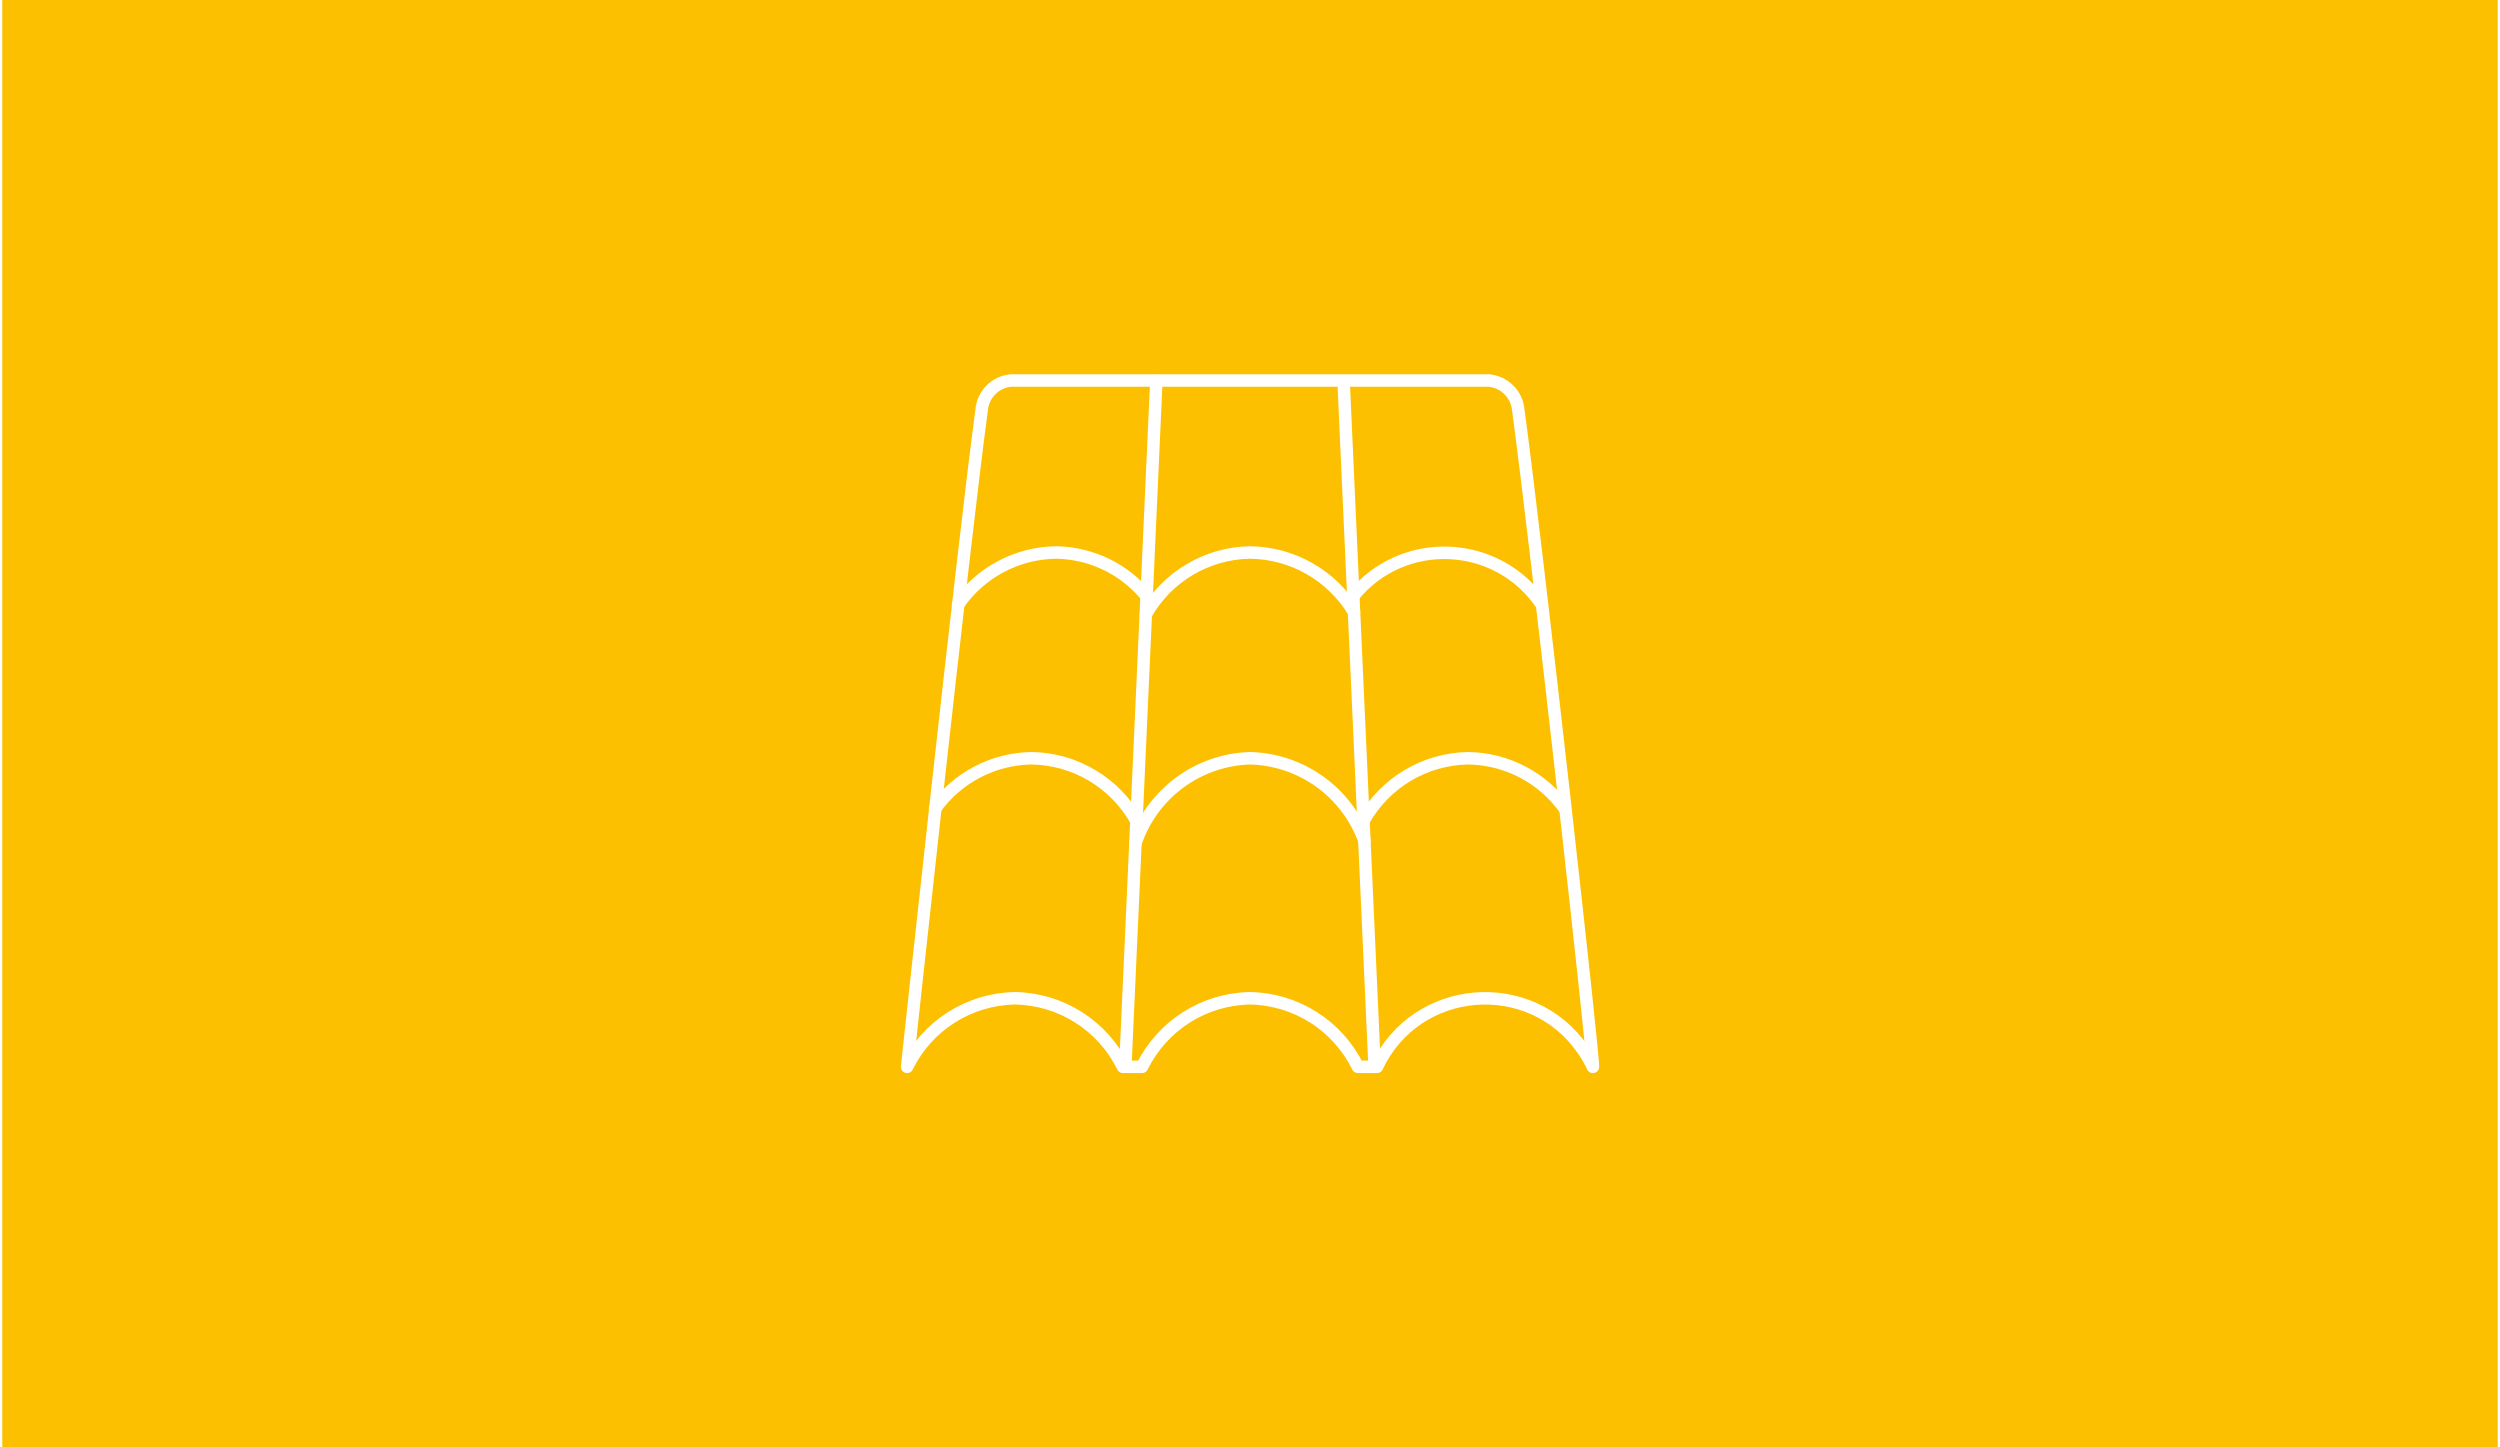 <svg xmlns="http://www.w3.org/2000/svg" id="Ebene_1" width="380" height="220" viewBox="0.0 13.0 600.0 348.0">
  <defs>
    <style>
      .cls-1 {
        fill: #fcc000;
      }

      .cls-2 {
        fill: none;
        stroke: #fff;
        stroke-linecap: round;
        stroke-linejoin: round;
        stroke-width: 3px;
      }
    </style>
  </defs>
  <rect class="cls-1" y="0" width="600" height="374" />
  <g>
    <path class="cls-2" d="M277.48,104.62l-7.46,164.88" />
    <path class="cls-2" d="M322.5,104.62l7.46,164.88" />
    <path class="cls-2" d="M217.55,269.51c4.87-9.93,14.89-16.3,25.95-16.49,11.06.19,21.08,6.56,25.95,16.49h4.59c4.87-9.93,14.89-16.3,25.95-16.49,11.06.19,21.08,6.56,25.95,16.49h4.59c9.39-19.98,36.89-22.3,49.49-4.18.92,1.32,1.73,2.72,2.41,4.18s-13.62-126.39-17.92-157.86c-.3-3.83-3.34-6.86-7.17-7.17h-114.7c-3.84.28-6.89,3.33-7.17,7.17-4.3,31.47-17.92,157.86-17.92,157.86Z" />
    <path class="cls-2" d="M327.3,210.36c5.11-9.14,14.69-14.88,25.16-15.05,9.22.13,17.84,4.62,23.23,12.12" />
    <path class="cls-2" d="M324.72,156.46c11.93-14.84,34.82-13.86,45.45,1.94" />
    <path class="cls-2" d="M272.67,210.36c-5.11-9.14-14.69-14.88-25.16-15.05-9.22.13-17.84,4.62-23.23,12.12" />
    <path class="cls-2" d="M275.11,156.31c-5.3-6.46-13.16-10.28-21.51-10.47-9.51.04-18.39,4.73-23.8,12.55" />
    <path class="cls-2" d="M272.46,215.74c4.01-11.89,14.98-20.04,27.53-20.43,12.39.3,23.33,8.19,27.53,19.86" />
    <path class="cls-2" d="M274.97,160.68c5.13-9.03,14.64-14.67,25.02-14.84,10.26.11,19.74,5.54,25.02,14.34" />
  </g>
</svg>